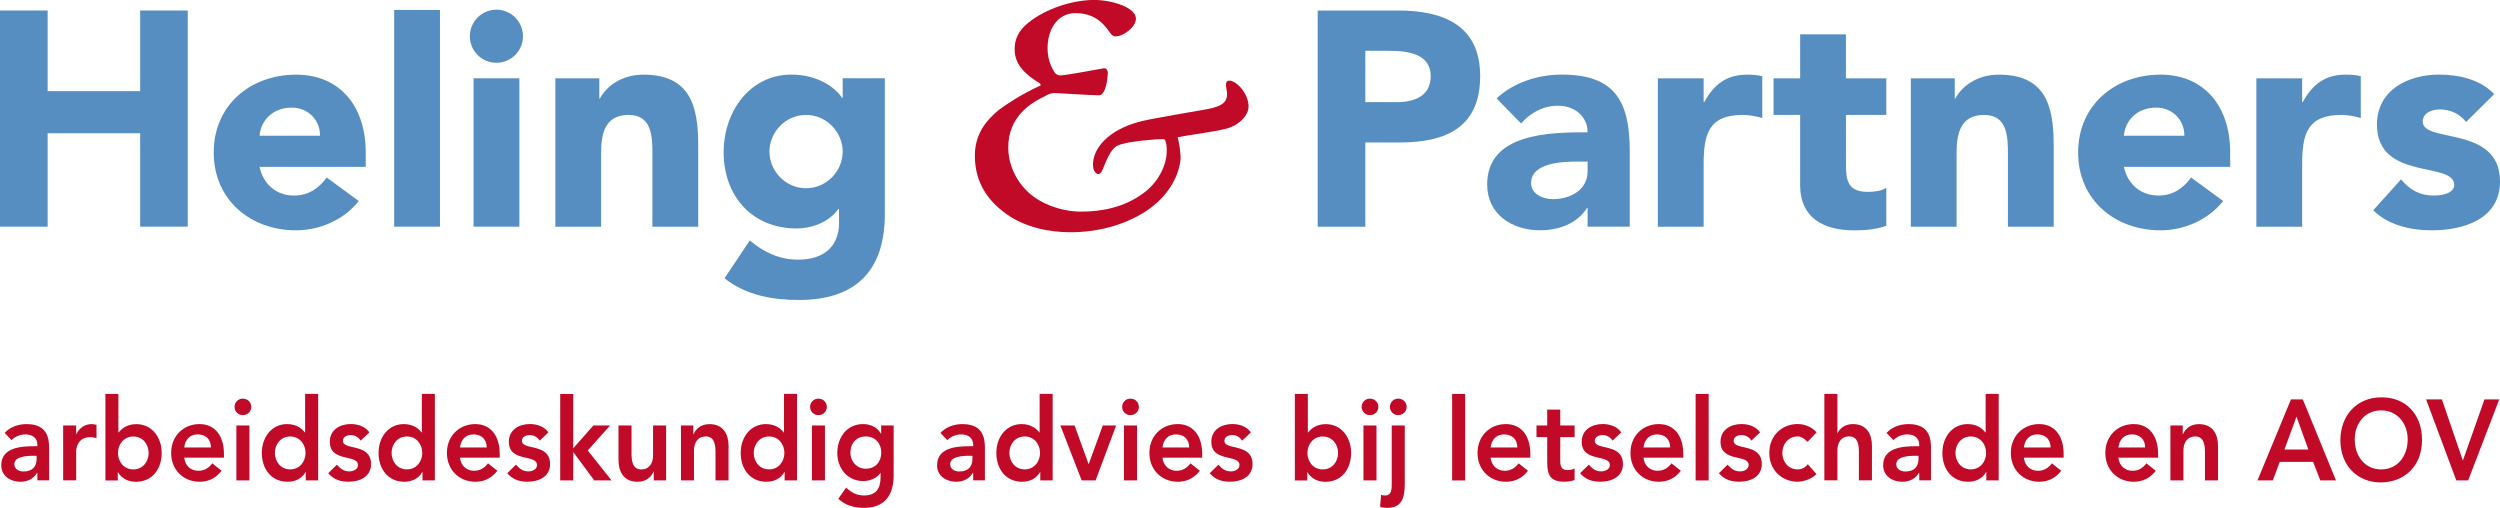 <?xml version="1.0" encoding="UTF-8"?>
<svg id="Laag_2" data-name="Laag 2" xmlns="http://www.w3.org/2000/svg" viewBox="0 0 533.15 108.31">
  <defs>
    <style>
      .cls-1 {
        fill: #578ec2;
      }

      .cls-1, .cls-2 {
        stroke-width: 0px;
      }

      .cls-2 {
        fill: #c10a27;
      }
    </style>
  </defs>
  <g id="Laag_1-2" data-name="Laag 1">
    <g>
      <polyline class="cls-1" points="0 2.24 10.16 2.24 10.16 19.44 29.89 19.44 29.89 2.24 40.04 2.24 40.04 48.34 29.89 48.34 29.89 28.42 10.16 28.42 10.16 48.34 0 48.34 0 2.24"/>
      <path class="cls-1" d="m68.24,28.94c.07-3.25-2.48-5.99-5.99-5.99-4.29,0-6.64,2.93-6.9,5.99h12.89m8.27,13.93c-3.13,3.98-8.27,6.25-13.35,6.25-9.77,0-17.58-6.51-17.58-16.6s7.81-16.6,17.58-16.6c9.11,0,14.84,6.51,14.84,16.6v3.06h-22.65c.78,3.71,3.58,6.12,7.35,6.12,3.2,0,5.34-1.63,6.97-3.84l6.84,5.01"/>
      <polyline class="cls-1" points="84.06 48.34 93.83 48.34 93.83 2.12 84.06 2.12 84.06 48.34"/>
      <path class="cls-1" d="m105.87,13.39c3.12,0,5.66-2.54,5.66-5.66s-2.54-5.67-5.66-5.67-5.67,2.54-5.67,5.67,2.54,5.66,5.67,5.66"/>
      <polyline class="cls-1" points="100.99 48.34 110.76 48.34 110.76 16.7 100.99 16.7 100.99 48.34"/>
      <path class="cls-1" d="m118.44,16.7h9.37v4.3h.13c1.3-2.47,4.49-5.08,9.24-5.08,9.9,0,11.72,6.51,11.72,14.98v17.45h-9.77v-15.5c0-3.64-.06-8.34-5.08-8.34s-5.86,3.98-5.86,8.08v15.76h-9.76v-31.64"/>
      <path class="cls-1" d="m171.9,40.14c4.43,0,7.81-3.71,7.81-7.81s-3.39-7.82-7.81-7.82-7.81,3.71-7.81,7.82,3.39,7.81,7.81,7.81m16.8,5.53c0,11.92-6.06,18.3-18.3,18.3-5.6,0-11.33-.98-15.89-4.63l5.4-8.07c3,2.54,6.31,4.1,10.29,4.1,5.93,0,8.73-3.25,8.73-7.75v-3.06h-.13c-2.22,3.06-5.99,4.16-8.92,4.16-9.37,0-15.56-6.77-15.56-16.34,0-8.4,5.47-16.47,14.45-16.47,5.54,0,9.31,2.67,10.81,4.95h.13v-4.17h8.99v28.97"/>
      <path class="cls-2" d="m237.82,7.76c-.32,0-.72-.16-1.28-1.04-1.36-1.92-3.28-3.92-7.21-3.92-3.68,0-5.84,3.28-5.92,7.2-.08,3.52,1.44,5.2,1.6,5.6.56.48.8.48,1.2.48,2.08-.16,8.08-1.36,9.21-1.52.56-.08.96.56.8,1.44-.16,2.48-.88,4.32-1.76,4.32-1.44,0-8.16-.4-9.52-.48-.72,0-1.2.15-2.16.71-2.72,1.29-7.76,4.17-7.76,10.89,0,3.76,1.76,7.29,4.4,9.68,2.56,2.32,6.88,4.01,11.13,4.01,4.56,0,9.28-.96,13.29-3.93,3.2-2.32,4.88-5.92,4.96-8.64.08-1.76-.24-2.89-.64-2.89-2.48,0-7.2.56-8.49.96-1.92.4-2.73.96-4.48,5.45-.32.72-.56,1.12-1.12,1.04-.48-.16-1.12-.96-.96-2.47.32-3.85,4.32-7.45,10.73-8.89,1.92-.48,11.84-2.16,13.61-2.48,3.36-.64,4.72-1.6,4.08-4.4-.24-1.36.08-1.68.64-1.68,1.6,0,4.24,2.96,4.09,5.68-.08,1.85-2.16,4-5.05,4.64-2.56.64-8.32,1.36-10.08,1.76.24.56.72,3.52.64,4.72-.48,4.16-3.04,8.16-7.37,11.04-4.88,3.13-10.56,4.49-16.17,4.49-4.08,0-9.93-.88-14.41-4.49-4.17-3.28-5.92-7.28-5.92-11.84,0-4.96,2.8-7.84,5.12-9.76,1.36-1.04,4.8-3.36,8.73-5.13.32-.08.16-.48-.16-.64-2.88-1.76-5.29-3.92-5.2-7.28,0-2,.8-3.84,2.88-5.52,3.85-3.12,9.61-4.88,14.09-4.88,3.68,0,9.13,1.6,8.88,4.16-.15,1.68-2.63,3.6-4.32,3.6h-.08"/>
      <path class="cls-1" d="m291.17,21.78h6.77c3.58,0,7.17-1.23,7.17-5.53,0-4.76-4.82-5.41-8.73-5.41h-5.21v10.94m-10.16-19.54h17.13c9.56,0,17.52,3.06,17.52,14.01s-7.36,14.13-17.07,14.13h-7.42v17.97h-10.16V2.24"/>
      <path class="cls-1" d="m336.16,34.47c-2.99,0-9.64.26-9.64,4.56,0,2.34,2.48,3.44,4.63,3.44,3.84,0,7.42-2.02,7.42-5.92v-2.09h-2.41m2.41,9.9h-.13c-2.15,3.38-6.06,4.75-10.03,4.75-5.92,0-11.26-3.38-11.26-9.76,0-10.94,13.28-11.14,21.42-11.14,0-3.45-2.86-5.66-6.25-5.66-3.2,0-5.86,1.43-7.94,3.78l-5.21-5.34c3.58-3.39,8.79-5.08,13.93-5.08,11.39,0,14.46,5.8,14.46,16.35v16.08h-8.99v-3.97"/>
      <path class="cls-1" d="m353.55,16.7h9.77v5.08h.13c2.09-3.85,4.82-5.86,9.12-5.86,1.11,0,2.34.07,3.25.33v8.92c-1.36-.39-2.73-.66-4.17-.66-7.42,0-8.33,4.3-8.33,10.62v13.22h-9.77v-31.64"/>
      <path class="cls-1" d="m402.28,24.51h-8.61v10.55c0,3.39.4,5.86,4.63,5.86,1.04,0,3.12-.13,3.97-.91v8.14c-2.15.78-4.56.98-6.84.98-6.51,0-11.53-2.67-11.53-9.57v-15.05h-5.67v-7.81h5.67V7.32h9.76v9.38h8.61v7.81"/>
      <path class="cls-1" d="m407.49,16.7h9.38v4.3h.13c1.3-2.47,4.49-5.08,9.25-5.08,9.9,0,11.72,6.51,11.72,14.98v17.45h-9.76v-15.5c0-3.64-.07-8.34-5.09-8.34s-5.86,3.98-5.86,8.08v15.76h-9.76v-31.64"/>
      <path class="cls-1" d="m465.83,28.94c.06-3.25-2.48-5.99-5.99-5.99-4.3,0-6.64,2.93-6.9,5.99h12.9m8.27,13.93c-3.13,3.98-8.27,6.25-13.35,6.25-9.76,0-17.58-6.51-17.58-16.6s7.82-16.6,17.58-16.6c9.12,0,14.85,6.51,14.85,16.6v3.06h-22.66c.78,3.71,3.59,6.12,7.36,6.12,3.2,0,5.34-1.63,6.97-3.84l6.84,5.01"/>
      <path class="cls-1" d="m481.19,16.7h9.77v5.08h.13c2.09-3.85,4.82-5.86,9.12-5.86,1.1,0,2.35.07,3.25.33v8.92c-1.37-.39-2.73-.66-4.16-.66-7.42,0-8.34,4.3-8.34,10.62v13.22h-9.77v-31.64"/>
      <path class="cls-1" d="m525.92,26.01c-1.43-1.76-3.32-2.67-5.66-2.67-1.63,0-3.58.71-3.58,2.6,0,4.69,16.47.71,16.47,12.76,0,8.07-7.82,10.42-14.59,10.42-4.43,0-9.31-1.11-12.44-4.29l5.93-6.58c1.82,2.21,3.97,3.45,6.9,3.45,2.21,0,4.43-.59,4.43-2.28,0-5.08-16.47-.78-16.47-12.83,0-7.42,6.64-10.68,13.28-10.68,4.17,0,8.8,1.04,11.72,4.17l-5.99,5.93"/>
    </g>
    <g>
      <path class="cls-2" d="m7.97,100.84h-.07c-.79,1.32-2.09,1.9-3.57,1.9-2.06,0-4.06-1.2-4.06-3.51,0-3.81,4.22-4.07,7-4.07h.7v-.32c0-1.44-1.07-2.2-2.55-2.2-1.16,0-2.23.49-2.97,1.22l-1.46-1.54c1.23-1.32,2.97-1.88,4.73-1.88,4.75,0,4.75,3.61,4.75,5.27v6.73h-2.5v-1.61Zm-.16-3.64h-.58c-1.53,0-4.17.12-4.17,1.81,0,1.07,1.04,1.54,1.95,1.54,1.9,0,2.8-1.05,2.8-2.68v-.66Z"/>
      <path class="cls-2" d="m13.46,90.74h2.78v1.85h.05c.6-1.34,1.83-2.15,3.29-2.15.35,0,.67.07,1,.17v2.83c-.46-.12-.9-.22-1.34-.22-2.62,0-2.99,2.32-2.99,2.95v6.27h-2.78v-11.71Z"/>
      <path class="cls-2" d="m22.47,84.01h2.78v8.22h.07c.58-.76,1.69-1.78,3.78-1.78,3.18,0,5.38,2.68,5.38,6.15s-2.06,6.15-5.49,6.15c-1.55,0-3.01-.63-3.82-2.05h-.05v1.76h-2.64v-18.45Zm5.96,9.08c-2.04,0-3.27,1.68-3.27,3.51s1.23,3.51,3.27,3.51,3.27-1.68,3.27-3.51-1.23-3.51-3.27-3.51Z"/>
      <path class="cls-2" d="m39.29,97.62c.19,1.73,1.44,2.78,2.99,2.78,1.39,0,2.29-.68,2.99-1.59l1.99,1.59c-1.3,1.68-2.94,2.34-4.71,2.34-3.36,0-6.05-2.46-6.05-6.15s2.69-6.15,6.05-6.15c3.11,0,5.21,2.29,5.21,6.37v.8h-8.48Zm5.7-2.2c-.02-1.71-1.09-2.78-2.83-2.78-1.65,0-2.67,1.1-2.87,2.78h5.7Z"/>
      <path class="cls-2" d="m51.78,85.01c1.02,0,1.81.76,1.81,1.76s-.79,1.76-1.81,1.76-1.76-.83-1.76-1.76.74-1.76,1.76-1.76Zm-1.37,5.73h2.78v11.71h-2.78v-11.71Z"/>
      <path class="cls-2" d="m65.2,100.69h-.05c-.81,1.42-2.27,2.05-3.82,2.05-3.43,0-5.49-2.68-5.49-6.15s2.2-6.15,5.38-6.15c2.09,0,3.2,1.02,3.78,1.78h.07v-8.22h2.78v18.45h-2.64v-1.76Zm-3.31-.59c2.04,0,3.27-1.68,3.27-3.51s-1.23-3.51-3.27-3.51-3.27,1.68-3.27,3.51,1.23,3.51,3.27,3.51Z"/>
      <path class="cls-2" d="m76.93,93.98c-.53-.78-1.23-1.2-2.18-1.2-.74,0-1.62.37-1.62,1.24,0,2.1,6,.39,6,4.95,0,2.78-2.53,3.76-4.8,3.76-1.71,0-3.2-.46-4.33-1.81l1.85-1.83c.72.83,1.46,1.44,2.64,1.44.81,0,1.85-.42,1.85-1.34,0-2.42-6-.51-6-4.98,0-2.61,2.23-3.78,4.47-3.78,1.48,0,3.06.49,3.96,1.78l-1.85,1.76Z"/>
      <path class="cls-2" d="m90.09,100.69h-.05c-.81,1.42-2.27,2.05-3.82,2.05-3.43,0-5.49-2.68-5.49-6.15s2.2-6.15,5.38-6.15c2.09,0,3.2,1.02,3.78,1.78h.07v-8.22h2.78v18.45h-2.64v-1.76Zm-3.31-.59c2.04,0,3.27-1.68,3.27-3.51s-1.23-3.51-3.27-3.51-3.27,1.68-3.27,3.51,1.23,3.51,3.27,3.51Z"/>
      <path class="cls-2" d="m98.1,97.62c.19,1.73,1.44,2.78,2.99,2.78,1.39,0,2.29-.68,2.99-1.59l1.99,1.59c-1.3,1.68-2.94,2.34-4.71,2.34-3.36,0-6.05-2.46-6.05-6.15s2.69-6.15,6.05-6.15c3.11,0,5.21,2.29,5.21,6.37v.8h-8.48Zm5.7-2.2c-.02-1.71-1.09-2.78-2.83-2.78-1.65,0-2.67,1.1-2.87,2.78h5.7Z"/>
      <path class="cls-2" d="m115.11,93.98c-.53-.78-1.23-1.2-2.18-1.2-.74,0-1.62.37-1.62,1.24,0,2.1,6,.39,6,4.95,0,2.78-2.53,3.76-4.8,3.76-1.71,0-3.2-.46-4.33-1.81l1.85-1.83c.72.83,1.46,1.44,2.64,1.44.81,0,1.85-.42,1.85-1.34,0-2.42-6-.51-6-4.98,0-2.61,2.23-3.78,4.47-3.78,1.48,0,3.06.49,3.96,1.78l-1.85,1.76Z"/>
      <path class="cls-2" d="m119.47,84.01h2.78v11.59l4.29-4.86h3.57l-4.77,5.32,5.08,6.39h-3.69l-4.43-5.98h-.05v5.98h-2.78v-18.45Z"/>
      <path class="cls-2" d="m142.06,102.45h-2.64v-1.88h-.05c-.51,1.17-1.55,2.17-3.41,2.17-2.99,0-4.06-2.22-4.06-4.61v-7.39h2.78v5.93c0,1.29.09,3.44,2.04,3.44,1.83,0,2.55-1.42,2.55-2.98v-6.39h2.78v11.71Z"/>
      <path class="cls-2" d="m145.21,90.74h2.64v1.88h.05c.51-1.17,1.55-2.17,3.41-2.17,2.99,0,4.06,2.22,4.06,4.61v7.39h-2.78v-5.93c0-1.29-.09-3.44-2.04-3.44-1.83,0-2.55,1.42-2.55,2.98v6.39h-2.78v-11.71Z"/>
      <path class="cls-2" d="m167.32,100.69h-.05c-.81,1.42-2.27,2.05-3.82,2.05-3.43,0-5.49-2.68-5.49-6.15s2.2-6.15,5.38-6.15c2.09,0,3.2,1.02,3.78,1.78h.07v-8.22h2.78v18.45h-2.64v-1.76Zm-3.31-.59c2.04,0,3.27-1.68,3.27-3.51s-1.23-3.51-3.27-3.51-3.27,1.68-3.27,3.51,1.23,3.51,3.27,3.51Z"/>
      <path class="cls-2" d="m174.52,85.01c1.02,0,1.81.76,1.81,1.76s-.79,1.76-1.81,1.76-1.76-.83-1.76-1.76.74-1.76,1.76-1.76Zm-1.37,5.73h2.78v11.71h-2.78v-11.71Z"/>
      <path class="cls-2" d="m190.58,90.74v10.66c0,4.22-1.95,6.9-6.28,6.9-2.06,0-3.94-.46-5.52-1.93l1.67-2.39c1.11,1.07,2.27,1.68,3.82,1.68,2.69,0,3.52-1.61,3.52-3.93v-.85h-.05c-.81,1.15-2.25,1.71-3.64,1.71-3.34,0-5.54-2.68-5.54-6s2.06-6.15,5.49-6.15c1.55,0,3.01.63,3.82,2.05h.05v-1.76h2.64Zm-9.22,5.83c0,1.85,1.39,3.39,3.27,3.39,2.06,0,3.31-1.49,3.31-3.44s-1.27-3.44-3.29-3.44-3.29,1.42-3.29,3.49Z"/>
      <path class="cls-2" d="m207.54,100.84h-.07c-.79,1.32-2.09,1.9-3.57,1.9-2.06,0-4.06-1.2-4.06-3.51,0-3.81,4.22-4.07,7-4.07h.7v-.32c0-1.44-1.07-2.2-2.55-2.2-1.16,0-2.23.49-2.97,1.22l-1.46-1.54c1.23-1.32,2.97-1.88,4.73-1.88,4.75,0,4.75,3.61,4.75,5.27v6.73h-2.5v-1.61Zm-.16-3.64h-.58c-1.53,0-4.17.12-4.17,1.81,0,1.07,1.04,1.54,1.95,1.54,1.9,0,2.8-1.05,2.8-2.68v-.66Z"/>
      <path class="cls-2" d="m221.84,100.69h-.05c-.81,1.42-2.27,2.05-3.82,2.05-3.43,0-5.49-2.68-5.49-6.15s2.2-6.15,5.38-6.15c2.09,0,3.2,1.02,3.78,1.78h.07v-8.22h2.78v18.45h-2.64v-1.76Zm-3.31-.59c2.04,0,3.27-1.68,3.27-3.51s-1.23-3.51-3.27-3.51-3.27,1.68-3.27,3.51,1.23,3.51,3.27,3.51Z"/>
      <path class="cls-2" d="m226.13,90.74h3.04l2.97,8.2h.05l2.99-8.2h2.85l-4.38,11.71h-2.97l-4.54-11.71Z"/>
      <path class="cls-2" d="m241.07,85.01c1.02,0,1.81.76,1.81,1.76s-.79,1.76-1.81,1.76-1.76-.83-1.76-1.76.74-1.76,1.76-1.76Zm-1.37,5.73h2.78v11.71h-2.78v-11.71Z"/>
      <path class="cls-2" d="m247.91,97.62c.19,1.73,1.44,2.78,2.99,2.78,1.39,0,2.29-.68,2.99-1.59l1.99,1.59c-1.3,1.68-2.94,2.34-4.71,2.34-3.36,0-6.05-2.46-6.05-6.15s2.69-6.15,6.05-6.15c3.11,0,5.21,2.29,5.21,6.37v.8h-8.48Zm5.7-2.2c-.02-1.71-1.09-2.78-2.83-2.78-1.65,0-2.67,1.1-2.87,2.78h5.7Z"/>
      <path class="cls-2" d="m264.92,93.98c-.53-.78-1.23-1.2-2.18-1.2-.74,0-1.62.37-1.62,1.24,0,2.1,6,.39,6,4.95,0,2.78-2.53,3.76-4.8,3.76-1.72,0-3.2-.46-4.33-1.81l1.85-1.83c.72.83,1.46,1.44,2.64,1.44.81,0,1.85-.42,1.85-1.34,0-2.42-6-.51-6-4.98,0-2.61,2.23-3.78,4.47-3.78,1.48,0,3.06.49,3.96,1.78l-1.85,1.76Z"/>
      <path class="cls-2" d="m276.13,84.01h2.78v8.22h.07c.58-.76,1.69-1.78,3.78-1.78,3.18,0,5.38,2.68,5.38,6.15s-2.06,6.15-5.49,6.15c-1.55,0-3.01-.63-3.82-2.05h-.05v1.76h-2.64v-18.45Zm5.96,9.08c-2.04,0-3.27,1.68-3.27,3.51s1.23,3.51,3.27,3.51,3.27-1.68,3.27-3.51-1.23-3.51-3.27-3.51Z"/>
      <path class="cls-2" d="m292.14,85.01c1.02,0,1.81.76,1.81,1.76s-.79,1.76-1.81,1.76-1.76-.83-1.76-1.76.74-1.76,1.76-1.76Zm-1.37,5.73h2.78v11.71h-2.78v-11.71Z"/>
      <path class="cls-2" d="m299.58,90.74v12.42c0,2.93-.58,5.15-3.75,5.15-.51,0-1.02-.05-1.51-.22l.21-2.54c.3.07.58.12.88.12,1.39,0,1.39-1.42,1.39-2.49v-12.44h2.78Zm-1.41-5.73c1.02,0,1.81.76,1.81,1.76s-.79,1.76-1.81,1.76-1.76-.83-1.76-1.76.74-1.76,1.76-1.76Z"/>
      <path class="cls-2" d="m309.68,84.01h2.78v18.45h-2.78v-18.45Z"/>
      <path class="cls-2" d="m317.89,97.62c.19,1.73,1.44,2.78,2.99,2.78,1.39,0,2.29-.68,2.99-1.59l1.99,1.59c-1.3,1.68-2.94,2.34-4.71,2.34-3.36,0-6.05-2.46-6.05-6.15s2.69-6.15,6.05-6.15c3.11,0,5.21,2.29,5.21,6.37v.8h-8.48Zm5.7-2.2c-.02-1.71-1.09-2.78-2.83-2.78-1.65,0-2.67,1.1-2.87,2.78h5.7Z"/>
      <path class="cls-2" d="m327.67,93.23v-2.49h2.29v-3.39h2.78v3.39h3.06v2.49h-3.06v5.12c0,1.17.32,1.9,1.55,1.9.49,0,1.16-.1,1.51-.37v2.46c-.58.29-1.55.39-2.2.39-2.94,0-3.64-1.39-3.64-4.15v-5.37h-2.29Z"/>
      <path class="cls-2" d="m343.91,93.98c-.53-.78-1.23-1.2-2.18-1.2-.74,0-1.62.37-1.62,1.24,0,2.1,6,.39,6,4.95,0,2.78-2.53,3.76-4.8,3.76-1.72,0-3.2-.46-4.33-1.81l1.85-1.83c.72.83,1.46,1.44,2.64,1.44.81,0,1.85-.42,1.85-1.34,0-2.42-6-.51-6-4.98,0-2.61,2.23-3.78,4.47-3.78,1.48,0,3.06.49,3.96,1.78l-1.85,1.76Z"/>
      <path class="cls-2" d="m350.49,97.62c.19,1.73,1.44,2.78,2.99,2.78,1.39,0,2.29-.68,2.99-1.59l1.99,1.59c-1.3,1.68-2.94,2.34-4.7,2.34-3.36,0-6.05-2.46-6.05-6.15s2.69-6.15,6.05-6.15c3.11,0,5.21,2.29,5.21,6.37v.8h-8.48Zm5.7-2.2c-.02-1.71-1.09-2.78-2.83-2.78-1.65,0-2.67,1.1-2.87,2.78h5.7Z"/>
      <path class="cls-2" d="m361.61,84.01h2.78v18.45h-2.78v-18.45Z"/>
      <path class="cls-2" d="m373.52,93.98c-.53-.78-1.23-1.2-2.18-1.2-.74,0-1.62.37-1.62,1.24,0,2.1,6,.39,6,4.95,0,2.78-2.53,3.76-4.8,3.76-1.72,0-3.2-.46-4.34-1.81l1.85-1.83c.72.83,1.46,1.44,2.64,1.44.81,0,1.85-.42,1.85-1.34,0-2.42-6-.51-6-4.98,0-2.61,2.23-3.78,4.47-3.78,1.48,0,3.06.49,3.96,1.78l-1.85,1.76Z"/>
      <path class="cls-2" d="m385.48,94.25c-.65-.71-1.37-1.17-2.11-1.17-2.04,0-3.27,1.68-3.27,3.51s1.23,3.51,3.27,3.51c.86,0,1.65-.39,2.16-1.1l1.85,2.1c-1.14,1.2-3.04,1.63-4.01,1.63-3.36,0-6.05-2.46-6.05-6.15s2.69-6.15,6.05-6.15c1.41,0,2.97.54,4.03,1.78l-1.92,2.02Z"/>
      <path class="cls-2" d="m391.83,92.37h.05c.44-.98,1.55-1.93,3.27-1.93,2.99,0,4.06,2.22,4.06,4.61v7.39h-2.78v-5.93c0-1.29-.09-3.44-2.04-3.44-1.83,0-2.55,1.42-2.55,2.98v6.39h-2.78v-18.45h2.78v8.37Z"/>
      <path class="cls-2" d="m409.3,100.84h-.07c-.79,1.32-2.09,1.9-3.57,1.9-2.06,0-4.06-1.2-4.06-3.51,0-3.81,4.22-4.07,7-4.07h.7v-.32c0-1.44-1.07-2.2-2.55-2.2-1.16,0-2.22.49-2.97,1.22l-1.46-1.54c1.23-1.32,2.97-1.88,4.73-1.88,4.75,0,4.75,3.61,4.75,5.27v6.73h-2.5v-1.61Zm-.16-3.64h-.58c-1.53,0-4.17.12-4.17,1.81,0,1.07,1.04,1.54,1.95,1.54,1.9,0,2.8-1.05,2.8-2.68v-.66Z"/>
      <path class="cls-2" d="m423.6,100.69h-.05c-.81,1.42-2.27,2.05-3.83,2.05-3.43,0-5.49-2.68-5.49-6.15s2.2-6.15,5.38-6.15c2.09,0,3.2,1.02,3.78,1.78h.07v-8.22h2.78v18.45h-2.64v-1.76Zm-3.31-.59c2.04,0,3.27-1.68,3.27-3.51s-1.23-3.51-3.27-3.51-3.27,1.68-3.27,3.51,1.23,3.51,3.27,3.51Z"/>
      <path class="cls-2" d="m431.61,97.62c.19,1.73,1.44,2.78,2.99,2.78,1.39,0,2.29-.68,2.99-1.59l1.99,1.59c-1.3,1.68-2.94,2.34-4.7,2.34-3.36,0-6.05-2.46-6.05-6.15s2.69-6.15,6.05-6.15c3.11,0,5.21,2.29,5.21,6.37v.8h-8.48Zm5.7-2.2c-.02-1.71-1.09-2.78-2.83-2.78-1.65,0-2.67,1.1-2.87,2.78h5.7Z"/>
      <path class="cls-2" d="m451.77,97.62c.19,1.73,1.44,2.78,2.99,2.78,1.39,0,2.29-.68,2.99-1.59l1.99,1.59c-1.3,1.68-2.94,2.34-4.71,2.34-3.36,0-6.05-2.46-6.05-6.15s2.69-6.15,6.05-6.15c3.11,0,5.21,2.29,5.21,6.37v.8h-8.48Zm5.7-2.2c-.02-1.71-1.09-2.78-2.83-2.78-1.65,0-2.66,1.1-2.87,2.78h5.7Z"/>
      <path class="cls-2" d="m462.85,90.74h2.64v1.88h.05c.51-1.17,1.55-2.17,3.41-2.17,2.99,0,4.06,2.22,4.06,4.61v7.39h-2.78v-5.93c0-1.29-.09-3.44-2.04-3.44-1.83,0-2.55,1.42-2.55,2.98v6.39h-2.78v-11.71Z"/>
      <path class="cls-2" d="m488.57,85.18h2.53l7.07,17.27h-3.34l-1.53-3.95h-7.12l-1.48,3.95h-3.27l7.14-17.27Zm3.71,10.69l-2.53-7.03-2.57,7.03h5.1Z"/>
      <path class="cls-2" d="m507.78,84.74c5.12-.1,8.74,3.51,8.74,9.05s-3.62,9-8.74,9.1c-5.05,0-8.67-3.61-8.67-9s3.62-9.15,8.67-9.15Zm.02,15.37c3.41,0,5.66-2.73,5.66-6.42,0-3.44-2.25-6.17-5.66-6.17s-5.63,2.73-5.63,6.17c0,3.68,2.25,6.42,5.63,6.42Z"/>
      <path class="cls-2" d="m517.4,85.18h3.36l4.47,13.05,4.61-13.05h3.15l-6.63,17.27h-2.53l-6.44-17.27Z"/>
    </g>
  </g>
</svg>
